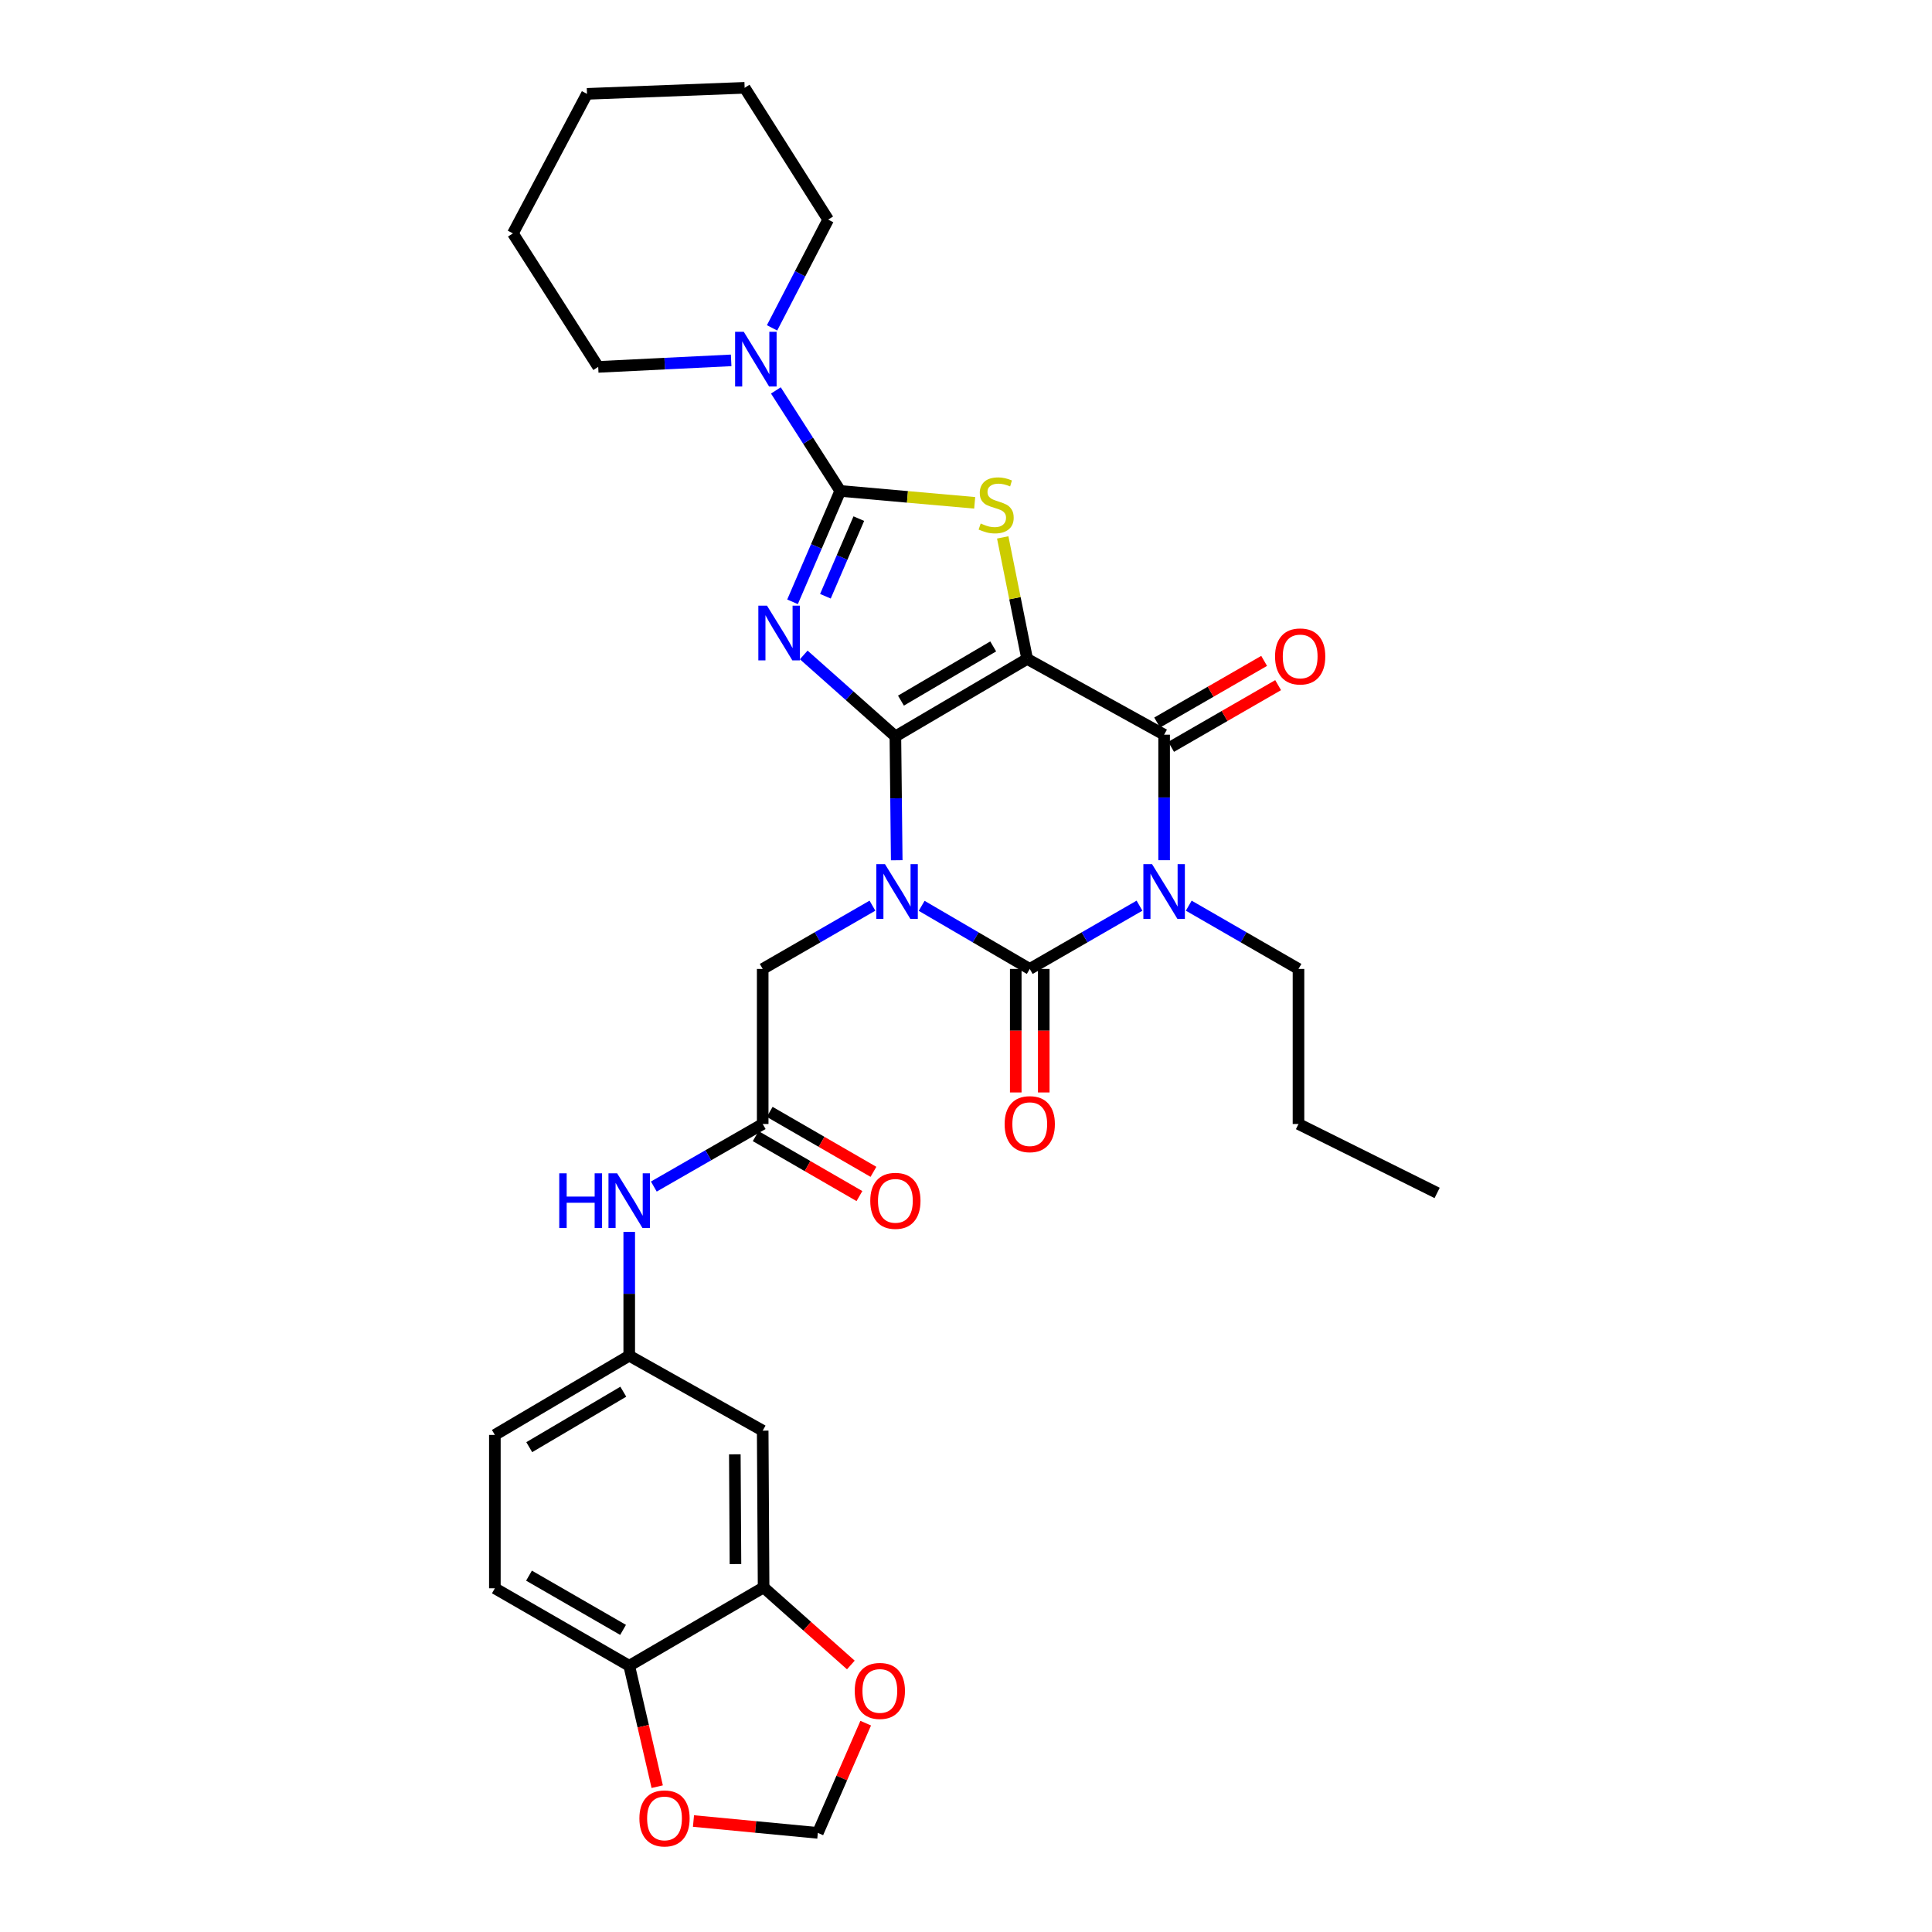 <?xml version='1.0' encoding='iso-8859-1'?>
<svg version='1.1' baseProfile='full'
              xmlns='http://www.w3.org/2000/svg'
                      xmlns:rdkit='http://www.rdkit.org/xml'
                      xmlns:xlink='http://www.w3.org/1999/xlink'
                  xml:space='preserve'
width='1000px' height='1000px' viewBox='0 0 1000 1000'>
<!-- END OF HEADER -->
<rect style='opacity:1.0;fill:#FFFFFF;stroke:none' width='1000' height='1000' x='0' y='0'> </rect>
<path class='bond-0' d='M 463.45,381.153 L 463.797,413.207' style='fill:none;fill-rule:evenodd;stroke:#000000;stroke-width:6px;stroke-linecap:butt;stroke-linejoin:miter;stroke-opacity:1' />
<path class='bond-0' d='M 463.797,413.207 L 464.144,445.261' style='fill:none;fill-rule:evenodd;stroke:#0000FF;stroke-width:6px;stroke-linecap:butt;stroke-linejoin:miter;stroke-opacity:1' />
<path class='bond-1' d='M 463.45,381.153 L 531.654,341.06' style='fill:none;fill-rule:evenodd;stroke:#000000;stroke-width:6px;stroke-linecap:butt;stroke-linejoin:miter;stroke-opacity:1' />
<path class='bond-1' d='M 466.335,362.644 L 514.078,334.579' style='fill:none;fill-rule:evenodd;stroke:#000000;stroke-width:6px;stroke-linecap:butt;stroke-linejoin:miter;stroke-opacity:1' />
<path class='bond-2' d='M 463.45,381.153 L 439.73,360.074' style='fill:none;fill-rule:evenodd;stroke:#000000;stroke-width:6px;stroke-linecap:butt;stroke-linejoin:miter;stroke-opacity:1' />
<path class='bond-2' d='M 439.73,360.074 L 416.011,338.994' style='fill:none;fill-rule:evenodd;stroke:#0000FF;stroke-width:6px;stroke-linecap:butt;stroke-linejoin:miter;stroke-opacity:1' />
<path class='bond-3' d='M 477.048,468.858 L 505.023,485.19' style='fill:none;fill-rule:evenodd;stroke:#0000FF;stroke-width:6px;stroke-linecap:butt;stroke-linejoin:miter;stroke-opacity:1' />
<path class='bond-3' d='M 505.023,485.19 L 532.999,501.521' style='fill:none;fill-rule:evenodd;stroke:#000000;stroke-width:6px;stroke-linecap:butt;stroke-linejoin:miter;stroke-opacity:1' />
<path class='bond-9' d='M 451.573,468.776 L 423.172,485.149' style='fill:none;fill-rule:evenodd;stroke:#0000FF;stroke-width:6px;stroke-linecap:butt;stroke-linejoin:miter;stroke-opacity:1' />
<path class='bond-9' d='M 423.172,485.149 L 394.771,501.521' style='fill:none;fill-rule:evenodd;stroke:#000000;stroke-width:6px;stroke-linecap:butt;stroke-linejoin:miter;stroke-opacity:1' />
<path class='bond-6' d='M 531.654,341.06 L 602.548,380.275' style='fill:none;fill-rule:evenodd;stroke:#000000;stroke-width:6px;stroke-linecap:butt;stroke-linejoin:miter;stroke-opacity:1' />
<path class='bond-7' d='M 531.654,341.06 L 525.33,309.61' style='fill:none;fill-rule:evenodd;stroke:#000000;stroke-width:6px;stroke-linecap:butt;stroke-linejoin:miter;stroke-opacity:1' />
<path class='bond-7' d='M 525.33,309.61 L 519.007,278.159' style='fill:none;fill-rule:evenodd;stroke:#CCCC00;stroke-width:6px;stroke-linecap:butt;stroke-linejoin:miter;stroke-opacity:1' />
<path class='bond-5' d='M 410.213,311.499 L 422.562,282.8' style='fill:none;fill-rule:evenodd;stroke:#0000FF;stroke-width:6px;stroke-linecap:butt;stroke-linejoin:miter;stroke-opacity:1' />
<path class='bond-5' d='M 422.562,282.8 L 434.912,254.102' style='fill:none;fill-rule:evenodd;stroke:#000000;stroke-width:6px;stroke-linecap:butt;stroke-linejoin:miter;stroke-opacity:1' />
<path class='bond-5' d='M 427.232,308.618 L 435.876,288.529' style='fill:none;fill-rule:evenodd;stroke:#0000FF;stroke-width:6px;stroke-linecap:butt;stroke-linejoin:miter;stroke-opacity:1' />
<path class='bond-5' d='M 435.876,288.529 L 444.521,268.44' style='fill:none;fill-rule:evenodd;stroke:#000000;stroke-width:6px;stroke-linecap:butt;stroke-linejoin:miter;stroke-opacity:1' />
<path class='bond-12' d='M 525.752,501.521 L 525.752,533.487' style='fill:none;fill-rule:evenodd;stroke:#000000;stroke-width:6px;stroke-linecap:butt;stroke-linejoin:miter;stroke-opacity:1' />
<path class='bond-12' d='M 525.752,533.487 L 525.752,565.453' style='fill:none;fill-rule:evenodd;stroke:#FF0000;stroke-width:6px;stroke-linecap:butt;stroke-linejoin:miter;stroke-opacity:1' />
<path class='bond-12' d='M 540.246,501.521 L 540.246,533.487' style='fill:none;fill-rule:evenodd;stroke:#000000;stroke-width:6px;stroke-linecap:butt;stroke-linejoin:miter;stroke-opacity:1' />
<path class='bond-12' d='M 540.246,533.487 L 540.246,565.453' style='fill:none;fill-rule:evenodd;stroke:#FF0000;stroke-width:6px;stroke-linecap:butt;stroke-linejoin:miter;stroke-opacity:1' />
<path class='bond-33' d='M 532.999,501.521 L 561.4,485.149' style='fill:none;fill-rule:evenodd;stroke:#000000;stroke-width:6px;stroke-linecap:butt;stroke-linejoin:miter;stroke-opacity:1' />
<path class='bond-33' d='M 561.4,485.149 L 589.801,468.776' style='fill:none;fill-rule:evenodd;stroke:#0000FF;stroke-width:6px;stroke-linecap:butt;stroke-linejoin:miter;stroke-opacity:1' />
<path class='bond-4' d='M 602.548,445.239 L 602.548,412.757' style='fill:none;fill-rule:evenodd;stroke:#0000FF;stroke-width:6px;stroke-linecap:butt;stroke-linejoin:miter;stroke-opacity:1' />
<path class='bond-4' d='M 602.548,412.757 L 602.548,380.275' style='fill:none;fill-rule:evenodd;stroke:#000000;stroke-width:6px;stroke-linecap:butt;stroke-linejoin:miter;stroke-opacity:1' />
<path class='bond-22' d='M 615.295,468.776 L 643.696,485.149' style='fill:none;fill-rule:evenodd;stroke:#0000FF;stroke-width:6px;stroke-linecap:butt;stroke-linejoin:miter;stroke-opacity:1' />
<path class='bond-22' d='M 643.696,485.149 L 672.097,501.521' style='fill:none;fill-rule:evenodd;stroke:#000000;stroke-width:6px;stroke-linecap:butt;stroke-linejoin:miter;stroke-opacity:1' />
<path class='bond-8' d='M 434.912,254.102 L 418.253,228.092' style='fill:none;fill-rule:evenodd;stroke:#000000;stroke-width:6px;stroke-linecap:butt;stroke-linejoin:miter;stroke-opacity:1' />
<path class='bond-8' d='M 418.253,228.092 L 401.594,202.082' style='fill:none;fill-rule:evenodd;stroke:#0000FF;stroke-width:6px;stroke-linecap:butt;stroke-linejoin:miter;stroke-opacity:1' />
<path class='bond-32' d='M 434.912,254.102 L 469.706,257.181' style='fill:none;fill-rule:evenodd;stroke:#000000;stroke-width:6px;stroke-linecap:butt;stroke-linejoin:miter;stroke-opacity:1' />
<path class='bond-32' d='M 469.706,257.181 L 504.5,260.261' style='fill:none;fill-rule:evenodd;stroke:#CCCC00;stroke-width:6px;stroke-linecap:butt;stroke-linejoin:miter;stroke-opacity:1' />
<path class='bond-15' d='M 606.167,386.554 L 633.86,370.594' style='fill:none;fill-rule:evenodd;stroke:#000000;stroke-width:6px;stroke-linecap:butt;stroke-linejoin:miter;stroke-opacity:1' />
<path class='bond-15' d='M 633.86,370.594 L 661.553,354.633' style='fill:none;fill-rule:evenodd;stroke:#FF0000;stroke-width:6px;stroke-linecap:butt;stroke-linejoin:miter;stroke-opacity:1' />
<path class='bond-15' d='M 598.929,373.996 L 626.623,358.036' style='fill:none;fill-rule:evenodd;stroke:#000000;stroke-width:6px;stroke-linecap:butt;stroke-linejoin:miter;stroke-opacity:1' />
<path class='bond-15' d='M 626.623,358.036 L 654.316,342.075' style='fill:none;fill-rule:evenodd;stroke:#FF0000;stroke-width:6px;stroke-linecap:butt;stroke-linejoin:miter;stroke-opacity:1' />
<path class='bond-25' d='M 399.619,169.704 L 414.137,141.685' style='fill:none;fill-rule:evenodd;stroke:#0000FF;stroke-width:6px;stroke-linecap:butt;stroke-linejoin:miter;stroke-opacity:1' />
<path class='bond-25' d='M 414.137,141.685 L 428.655,113.667' style='fill:none;fill-rule:evenodd;stroke:#000000;stroke-width:6px;stroke-linecap:butt;stroke-linejoin:miter;stroke-opacity:1' />
<path class='bond-26' d='M 378.445,186.526 L 344.039,188.216' style='fill:none;fill-rule:evenodd;stroke:#0000FF;stroke-width:6px;stroke-linecap:butt;stroke-linejoin:miter;stroke-opacity:1' />
<path class='bond-26' d='M 344.039,188.216 L 309.632,189.907' style='fill:none;fill-rule:evenodd;stroke:#000000;stroke-width:6px;stroke-linecap:butt;stroke-linejoin:miter;stroke-opacity:1' />
<path class='bond-10' d='M 394.771,501.521 L 394.771,581.78' style='fill:none;fill-rule:evenodd;stroke:#000000;stroke-width:6px;stroke-linecap:butt;stroke-linejoin:miter;stroke-opacity:1' />
<path class='bond-14' d='M 394.771,581.78 L 366.596,597.968' style='fill:none;fill-rule:evenodd;stroke:#000000;stroke-width:6px;stroke-linecap:butt;stroke-linejoin:miter;stroke-opacity:1' />
<path class='bond-14' d='M 366.596,597.968 L 338.42,614.155' style='fill:none;fill-rule:evenodd;stroke:#0000FF;stroke-width:6px;stroke-linecap:butt;stroke-linejoin:miter;stroke-opacity:1' />
<path class='bond-21' d='M 391.144,588.055 L 417.992,603.57' style='fill:none;fill-rule:evenodd;stroke:#000000;stroke-width:6px;stroke-linecap:butt;stroke-linejoin:miter;stroke-opacity:1' />
<path class='bond-21' d='M 417.992,603.57 L 444.841,619.086' style='fill:none;fill-rule:evenodd;stroke:#FF0000;stroke-width:6px;stroke-linecap:butt;stroke-linejoin:miter;stroke-opacity:1' />
<path class='bond-21' d='M 398.397,575.505 L 425.245,591.021' style='fill:none;fill-rule:evenodd;stroke:#000000;stroke-width:6px;stroke-linecap:butt;stroke-linejoin:miter;stroke-opacity:1' />
<path class='bond-21' d='M 425.245,591.021 L 452.093,606.537' style='fill:none;fill-rule:evenodd;stroke:#FF0000;stroke-width:6px;stroke-linecap:butt;stroke-linejoin:miter;stroke-opacity:1' />
<path class='bond-11' d='M 395.238,821.646 L 394.771,740.502' style='fill:none;fill-rule:evenodd;stroke:#000000;stroke-width:6px;stroke-linecap:butt;stroke-linejoin:miter;stroke-opacity:1' />
<path class='bond-11' d='M 380.673,809.558 L 380.346,752.757' style='fill:none;fill-rule:evenodd;stroke:#000000;stroke-width:6px;stroke-linecap:butt;stroke-linejoin:miter;stroke-opacity:1' />
<path class='bond-17' d='M 395.238,821.646 L 417.815,841.719' style='fill:none;fill-rule:evenodd;stroke:#000000;stroke-width:6px;stroke-linecap:butt;stroke-linejoin:miter;stroke-opacity:1' />
<path class='bond-17' d='M 417.815,841.719 L 440.393,861.792' style='fill:none;fill-rule:evenodd;stroke:#FF0000;stroke-width:6px;stroke-linecap:butt;stroke-linejoin:miter;stroke-opacity:1' />
<path class='bond-35' d='M 395.238,821.646 L 325.689,862.198' style='fill:none;fill-rule:evenodd;stroke:#000000;stroke-width:6px;stroke-linecap:butt;stroke-linejoin:miter;stroke-opacity:1' />
<path class='bond-13' d='M 394.771,740.502 L 325.689,701.705' style='fill:none;fill-rule:evenodd;stroke:#000000;stroke-width:6px;stroke-linecap:butt;stroke-linejoin:miter;stroke-opacity:1' />
<path class='bond-19' d='M 325.689,637.636 L 325.689,669.671' style='fill:none;fill-rule:evenodd;stroke:#0000FF;stroke-width:6px;stroke-linecap:butt;stroke-linejoin:miter;stroke-opacity:1' />
<path class='bond-19' d='M 325.689,669.671 L 325.689,701.705' style='fill:none;fill-rule:evenodd;stroke:#000000;stroke-width:6px;stroke-linecap:butt;stroke-linejoin:miter;stroke-opacity:1' />
<path class='bond-16' d='M 325.689,862.198 L 256.14,822.097' style='fill:none;fill-rule:evenodd;stroke:#000000;stroke-width:6px;stroke-linecap:butt;stroke-linejoin:miter;stroke-opacity:1' />
<path class='bond-16' d='M 322.496,843.627 L 273.812,815.556' style='fill:none;fill-rule:evenodd;stroke:#000000;stroke-width:6px;stroke-linecap:butt;stroke-linejoin:miter;stroke-opacity:1' />
<path class='bond-18' d='M 325.689,862.198 L 332.929,893.491' style='fill:none;fill-rule:evenodd;stroke:#000000;stroke-width:6px;stroke-linecap:butt;stroke-linejoin:miter;stroke-opacity:1' />
<path class='bond-18' d='M 332.929,893.491 L 340.17,924.783' style='fill:none;fill-rule:evenodd;stroke:#FF0000;stroke-width:6px;stroke-linecap:butt;stroke-linejoin:miter;stroke-opacity:1' />
<path class='bond-20' d='M 448.09,891.905 L 435.699,920.301' style='fill:none;fill-rule:evenodd;stroke:#FF0000;stroke-width:6px;stroke-linecap:butt;stroke-linejoin:miter;stroke-opacity:1' />
<path class='bond-20' d='M 435.699,920.301 L 423.308,948.698' style='fill:none;fill-rule:evenodd;stroke:#000000;stroke-width:6px;stroke-linecap:butt;stroke-linejoin:miter;stroke-opacity:1' />
<path class='bond-36' d='M 358.945,942.559 L 391.126,945.628' style='fill:none;fill-rule:evenodd;stroke:#FF0000;stroke-width:6px;stroke-linecap:butt;stroke-linejoin:miter;stroke-opacity:1' />
<path class='bond-36' d='M 391.126,945.628 L 423.308,948.698' style='fill:none;fill-rule:evenodd;stroke:#000000;stroke-width:6px;stroke-linecap:butt;stroke-linejoin:miter;stroke-opacity:1' />
<path class='bond-24' d='M 325.689,701.705 L 256.14,742.716' style='fill:none;fill-rule:evenodd;stroke:#000000;stroke-width:6px;stroke-linecap:butt;stroke-linejoin:miter;stroke-opacity:1' />
<path class='bond-24' d='M 322.619,720.342 L 273.934,749.05' style='fill:none;fill-rule:evenodd;stroke:#000000;stroke-width:6px;stroke-linecap:butt;stroke-linejoin:miter;stroke-opacity:1' />
<path class='bond-27' d='M 672.097,501.521 L 672.097,581.78' style='fill:none;fill-rule:evenodd;stroke:#000000;stroke-width:6px;stroke-linecap:butt;stroke-linejoin:miter;stroke-opacity:1' />
<path class='bond-23' d='M 256.14,822.097 L 256.14,742.716' style='fill:none;fill-rule:evenodd;stroke:#000000;stroke-width:6px;stroke-linecap:butt;stroke-linejoin:miter;stroke-opacity:1' />
<path class='bond-29' d='M 428.655,113.667 L 385.43,45.455' style='fill:none;fill-rule:evenodd;stroke:#000000;stroke-width:6px;stroke-linecap:butt;stroke-linejoin:miter;stroke-opacity:1' />
<path class='bond-28' d='M 309.632,189.907 L 265.48,120.809' style='fill:none;fill-rule:evenodd;stroke:#000000;stroke-width:6px;stroke-linecap:butt;stroke-linejoin:miter;stroke-opacity:1' />
<path class='bond-30' d='M 672.097,581.78 L 743.86,617.46' style='fill:none;fill-rule:evenodd;stroke:#000000;stroke-width:6px;stroke-linecap:butt;stroke-linejoin:miter;stroke-opacity:1' />
<path class='bond-31' d='M 265.48,120.809 L 303.826,48.579' style='fill:none;fill-rule:evenodd;stroke:#000000;stroke-width:6px;stroke-linecap:butt;stroke-linejoin:miter;stroke-opacity:1' />
<path class='bond-34' d='M 385.43,45.455 L 303.826,48.579' style='fill:none;fill-rule:evenodd;stroke:#000000;stroke-width:6px;stroke-linecap:butt;stroke-linejoin:miter;stroke-opacity:1' />
<path  class='atom-1' d='M 458.06 447.268
L 467.34 462.268
Q 468.26 463.748, 469.74 466.428
Q 471.22 469.108, 471.3 469.268
L 471.3 447.268
L 475.06 447.268
L 475.06 475.588
L 471.18 475.588
L 461.22 459.188
Q 460.06 457.268, 458.82 455.068
Q 457.62 452.868, 457.26 452.188
L 457.26 475.588
L 453.58 475.588
L 453.58 447.268
L 458.06 447.268
' fill='#0000FF'/>
<path  class='atom-3' d='M 396.998 313.501
L 406.278 328.501
Q 407.198 329.981, 408.678 332.661
Q 410.158 335.341, 410.238 335.501
L 410.238 313.501
L 413.998 313.501
L 413.998 341.821
L 410.118 341.821
L 400.158 325.421
Q 398.998 323.501, 397.758 321.301
Q 396.558 319.101, 396.198 318.421
L 396.198 341.821
L 392.518 341.821
L 392.518 313.501
L 396.998 313.501
' fill='#0000FF'/>
<path  class='atom-5' d='M 596.288 447.268
L 605.568 462.268
Q 606.488 463.748, 607.968 466.428
Q 609.448 469.108, 609.528 469.268
L 609.528 447.268
L 613.288 447.268
L 613.288 475.588
L 609.408 475.588
L 599.448 459.188
Q 598.288 457.268, 597.048 455.068
Q 595.848 452.868, 595.488 452.188
L 595.488 475.588
L 591.808 475.588
L 591.808 447.268
L 596.288 447.268
' fill='#0000FF'/>
<path  class='atom-8' d='M 507.606 270.964
Q 507.926 271.084, 509.246 271.644
Q 510.566 272.204, 512.006 272.564
Q 513.486 272.884, 514.926 272.884
Q 517.606 272.884, 519.166 271.604
Q 520.726 270.284, 520.726 268.004
Q 520.726 266.444, 519.926 265.484
Q 519.166 264.524, 517.966 264.004
Q 516.766 263.484, 514.766 262.884
Q 512.246 262.124, 510.726 261.404
Q 509.246 260.684, 508.166 259.164
Q 507.126 257.644, 507.126 255.084
Q 507.126 251.524, 509.526 249.324
Q 511.966 247.124, 516.766 247.124
Q 520.046 247.124, 523.766 248.684
L 522.846 251.764
Q 519.446 250.364, 516.886 250.364
Q 514.126 250.364, 512.606 251.524
Q 511.086 252.644, 511.126 254.604
Q 511.126 256.124, 511.886 257.044
Q 512.686 257.964, 513.806 258.484
Q 514.966 259.004, 516.886 259.604
Q 519.446 260.404, 520.966 261.204
Q 522.486 262.004, 523.566 263.644
Q 524.686 265.244, 524.686 268.004
Q 524.686 271.924, 522.046 274.044
Q 519.446 276.124, 515.086 276.124
Q 512.566 276.124, 510.646 275.564
Q 508.766 275.044, 506.526 274.124
L 507.606 270.964
' fill='#CCCC00'/>
<path  class='atom-9' d='M 384.968 171.737
L 394.248 186.737
Q 395.168 188.217, 396.648 190.897
Q 398.128 193.577, 398.208 193.737
L 398.208 171.737
L 401.968 171.737
L 401.968 200.057
L 398.088 200.057
L 388.128 183.657
Q 386.968 181.737, 385.728 179.537
Q 384.528 177.337, 384.168 176.657
L 384.168 200.057
L 380.488 200.057
L 380.488 171.737
L 384.968 171.737
' fill='#0000FF'/>
<path  class='atom-13' d='M 519.999 581.86
Q 519.999 575.06, 523.359 571.26
Q 526.719 567.46, 532.999 567.46
Q 539.279 567.46, 542.639 571.26
Q 545.999 575.06, 545.999 581.86
Q 545.999 588.74, 542.599 592.66
Q 539.199 596.54, 532.999 596.54
Q 526.759 596.54, 523.359 592.66
Q 519.999 588.78, 519.999 581.86
M 532.999 593.34
Q 537.319 593.34, 539.639 590.46
Q 541.999 587.54, 541.999 581.86
Q 541.999 576.3, 539.639 573.5
Q 537.319 570.66, 532.999 570.66
Q 528.679 570.66, 526.319 573.46
Q 523.999 576.26, 523.999 581.86
Q 523.999 587.58, 526.319 590.46
Q 528.679 593.34, 532.999 593.34
' fill='#FF0000'/>
<path  class='atom-15' d='M 289.469 607.31
L 293.309 607.31
L 293.309 619.35
L 307.789 619.35
L 307.789 607.31
L 311.629 607.31
L 311.629 635.63
L 307.789 635.63
L 307.789 622.55
L 293.309 622.55
L 293.309 635.63
L 289.469 635.63
L 289.469 607.31
' fill='#0000FF'/>
<path  class='atom-15' d='M 319.429 607.31
L 328.709 622.31
Q 329.629 623.79, 331.109 626.47
Q 332.589 629.15, 332.669 629.31
L 332.669 607.31
L 336.429 607.31
L 336.429 635.63
L 332.549 635.63
L 322.589 619.23
Q 321.429 617.31, 320.189 615.11
Q 318.989 612.91, 318.629 612.23
L 318.629 635.63
L 314.949 635.63
L 314.949 607.31
L 319.429 607.31
' fill='#0000FF'/>
<path  class='atom-16' d='M 659.967 339.771
Q 659.967 332.971, 663.327 329.171
Q 666.687 325.371, 672.967 325.371
Q 679.247 325.371, 682.607 329.171
Q 685.967 332.971, 685.967 339.771
Q 685.967 346.651, 682.567 350.571
Q 679.167 354.451, 672.967 354.451
Q 666.727 354.451, 663.327 350.571
Q 659.967 346.691, 659.967 339.771
M 672.967 351.251
Q 677.287 351.251, 679.607 348.371
Q 681.967 345.451, 681.967 339.771
Q 681.967 334.211, 679.607 331.411
Q 677.287 328.571, 672.967 328.571
Q 668.647 328.571, 666.287 331.371
Q 663.967 334.171, 663.967 339.771
Q 663.967 345.491, 666.287 348.371
Q 668.647 351.251, 672.967 351.251
' fill='#FF0000'/>
<path  class='atom-18' d='M 442.406 875.219
Q 442.406 868.419, 445.766 864.619
Q 449.126 860.819, 455.406 860.819
Q 461.686 860.819, 465.046 864.619
Q 468.406 868.419, 468.406 875.219
Q 468.406 882.099, 465.006 886.019
Q 461.606 889.899, 455.406 889.899
Q 449.166 889.899, 445.766 886.019
Q 442.406 882.139, 442.406 875.219
M 455.406 886.699
Q 459.726 886.699, 462.046 883.819
Q 464.406 880.899, 464.406 875.219
Q 464.406 869.659, 462.046 866.859
Q 459.726 864.019, 455.406 864.019
Q 451.086 864.019, 448.726 866.819
Q 446.406 869.619, 446.406 875.219
Q 446.406 880.939, 448.726 883.819
Q 451.086 886.699, 455.406 886.699
' fill='#FF0000'/>
<path  class='atom-19' d='M 330.952 941.209
Q 330.952 934.409, 334.312 930.609
Q 337.672 926.809, 343.952 926.809
Q 350.232 926.809, 353.592 930.609
Q 356.952 934.409, 356.952 941.209
Q 356.952 948.089, 353.552 952.009
Q 350.152 955.889, 343.952 955.889
Q 337.712 955.889, 334.312 952.009
Q 330.952 948.129, 330.952 941.209
M 343.952 952.689
Q 348.272 952.689, 350.592 949.809
Q 352.952 946.889, 352.952 941.209
Q 352.952 935.649, 350.592 932.849
Q 348.272 930.009, 343.952 930.009
Q 339.632 930.009, 337.272 932.809
Q 334.952 935.609, 334.952 941.209
Q 334.952 946.929, 337.272 949.809
Q 339.632 952.689, 343.952 952.689
' fill='#FF0000'/>
<path  class='atom-22' d='M 450.45 621.55
Q 450.45 614.75, 453.81 610.95
Q 457.17 607.15, 463.45 607.15
Q 469.73 607.15, 473.09 610.95
Q 476.45 614.75, 476.45 621.55
Q 476.45 628.43, 473.05 632.35
Q 469.65 636.23, 463.45 636.23
Q 457.21 636.23, 453.81 632.35
Q 450.45 628.47, 450.45 621.55
M 463.45 633.03
Q 467.77 633.03, 470.09 630.15
Q 472.45 627.23, 472.45 621.55
Q 472.45 615.99, 470.09 613.19
Q 467.77 610.35, 463.45 610.35
Q 459.13 610.35, 456.77 613.15
Q 454.45 615.95, 454.45 621.55
Q 454.45 627.27, 456.77 630.15
Q 459.13 633.03, 463.45 633.03
' fill='#FF0000'/>
</svg>
